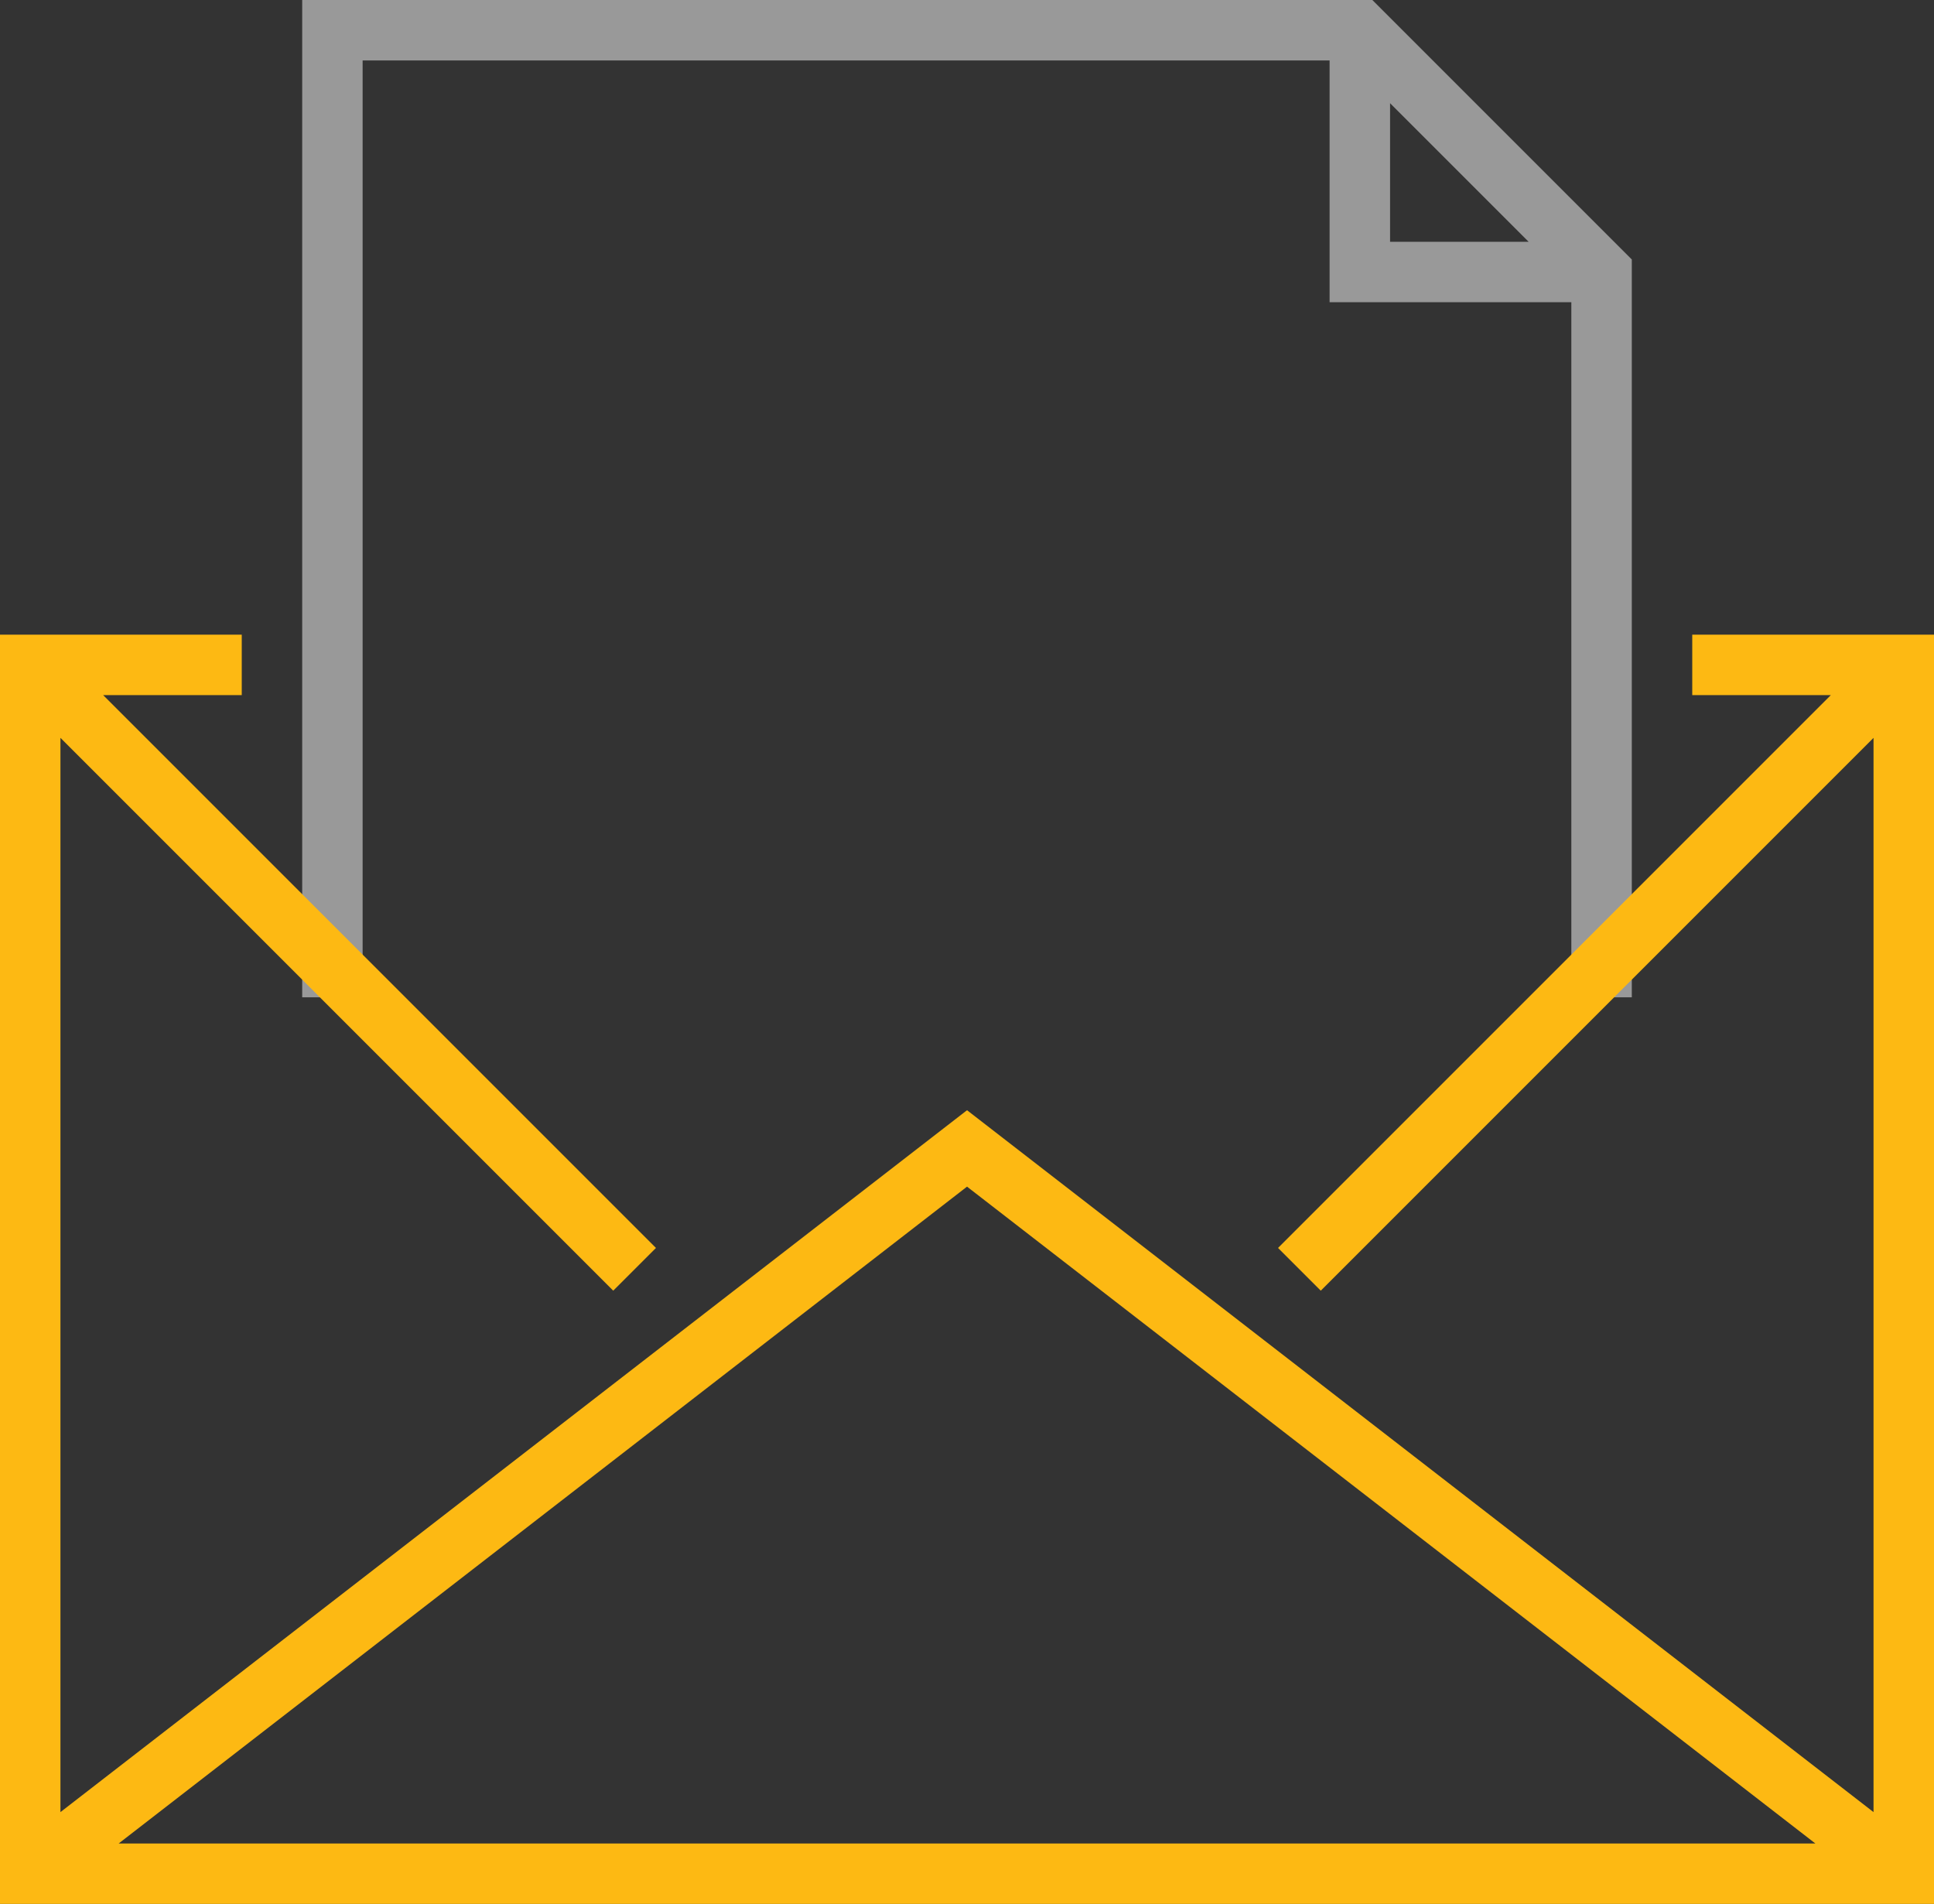 <svg width="64px" height="63px" viewBox="0 0 64 63" version="1.1" xmlns="http://www.w3.org/2000/svg">
                <rect x="0" y="0" width="64" height="63" fill="#333333" stroke="none"/>
                <g id="Page-1" stroke="none" stroke-width="1" fill="none" fill-rule="evenodd">
                    <g id="Home_5.1" transform="translate(-928, -4573)">
                        <g id="CTA---Section" transform="translate(0, 4333)">
                            <g id="CTA" transform="translate(717, 74)">
                                <g id="Letter_icon" transform="translate(211, 166)">
                                    <path d="M10,0 L10,33 L12,33 L12,2 L16,2 L40,2 L43.999,2 L43.999,10 L51.999,10 L51.999,33 L54,33 L54,8.586 L45.414,0 L10,0 Z M38,2 L18,2 L38,2 Z M46,3.415 L50.585,8 L46,8 L46,3.415 Z" id="Fill-1" fill="#FFFFFF" opacity="0.5"></path>
                                    <path d="M56,21 L56,23.001 L60.585,23.001 L42.293,41.293 L43.707,42.707 L61.999,24.415 L61.999,59.961 L32.001,36.736 L2,59.961 L2,24.415 L20.293,42.707 L21.707,41.293 L3.414,23.001 L8,23.001 L8,21 L0,21 L0,62.999 L64,62.999 L64,21 L56,21 Z M32.001,39.265 L60.075,61 L3.926,61 L32.001,39.265 Z" id="Fill-1" fill="#FDB913"></path>
                                </g>
                            </g>
                        </g>
                    </g>
                </g>
            </svg>